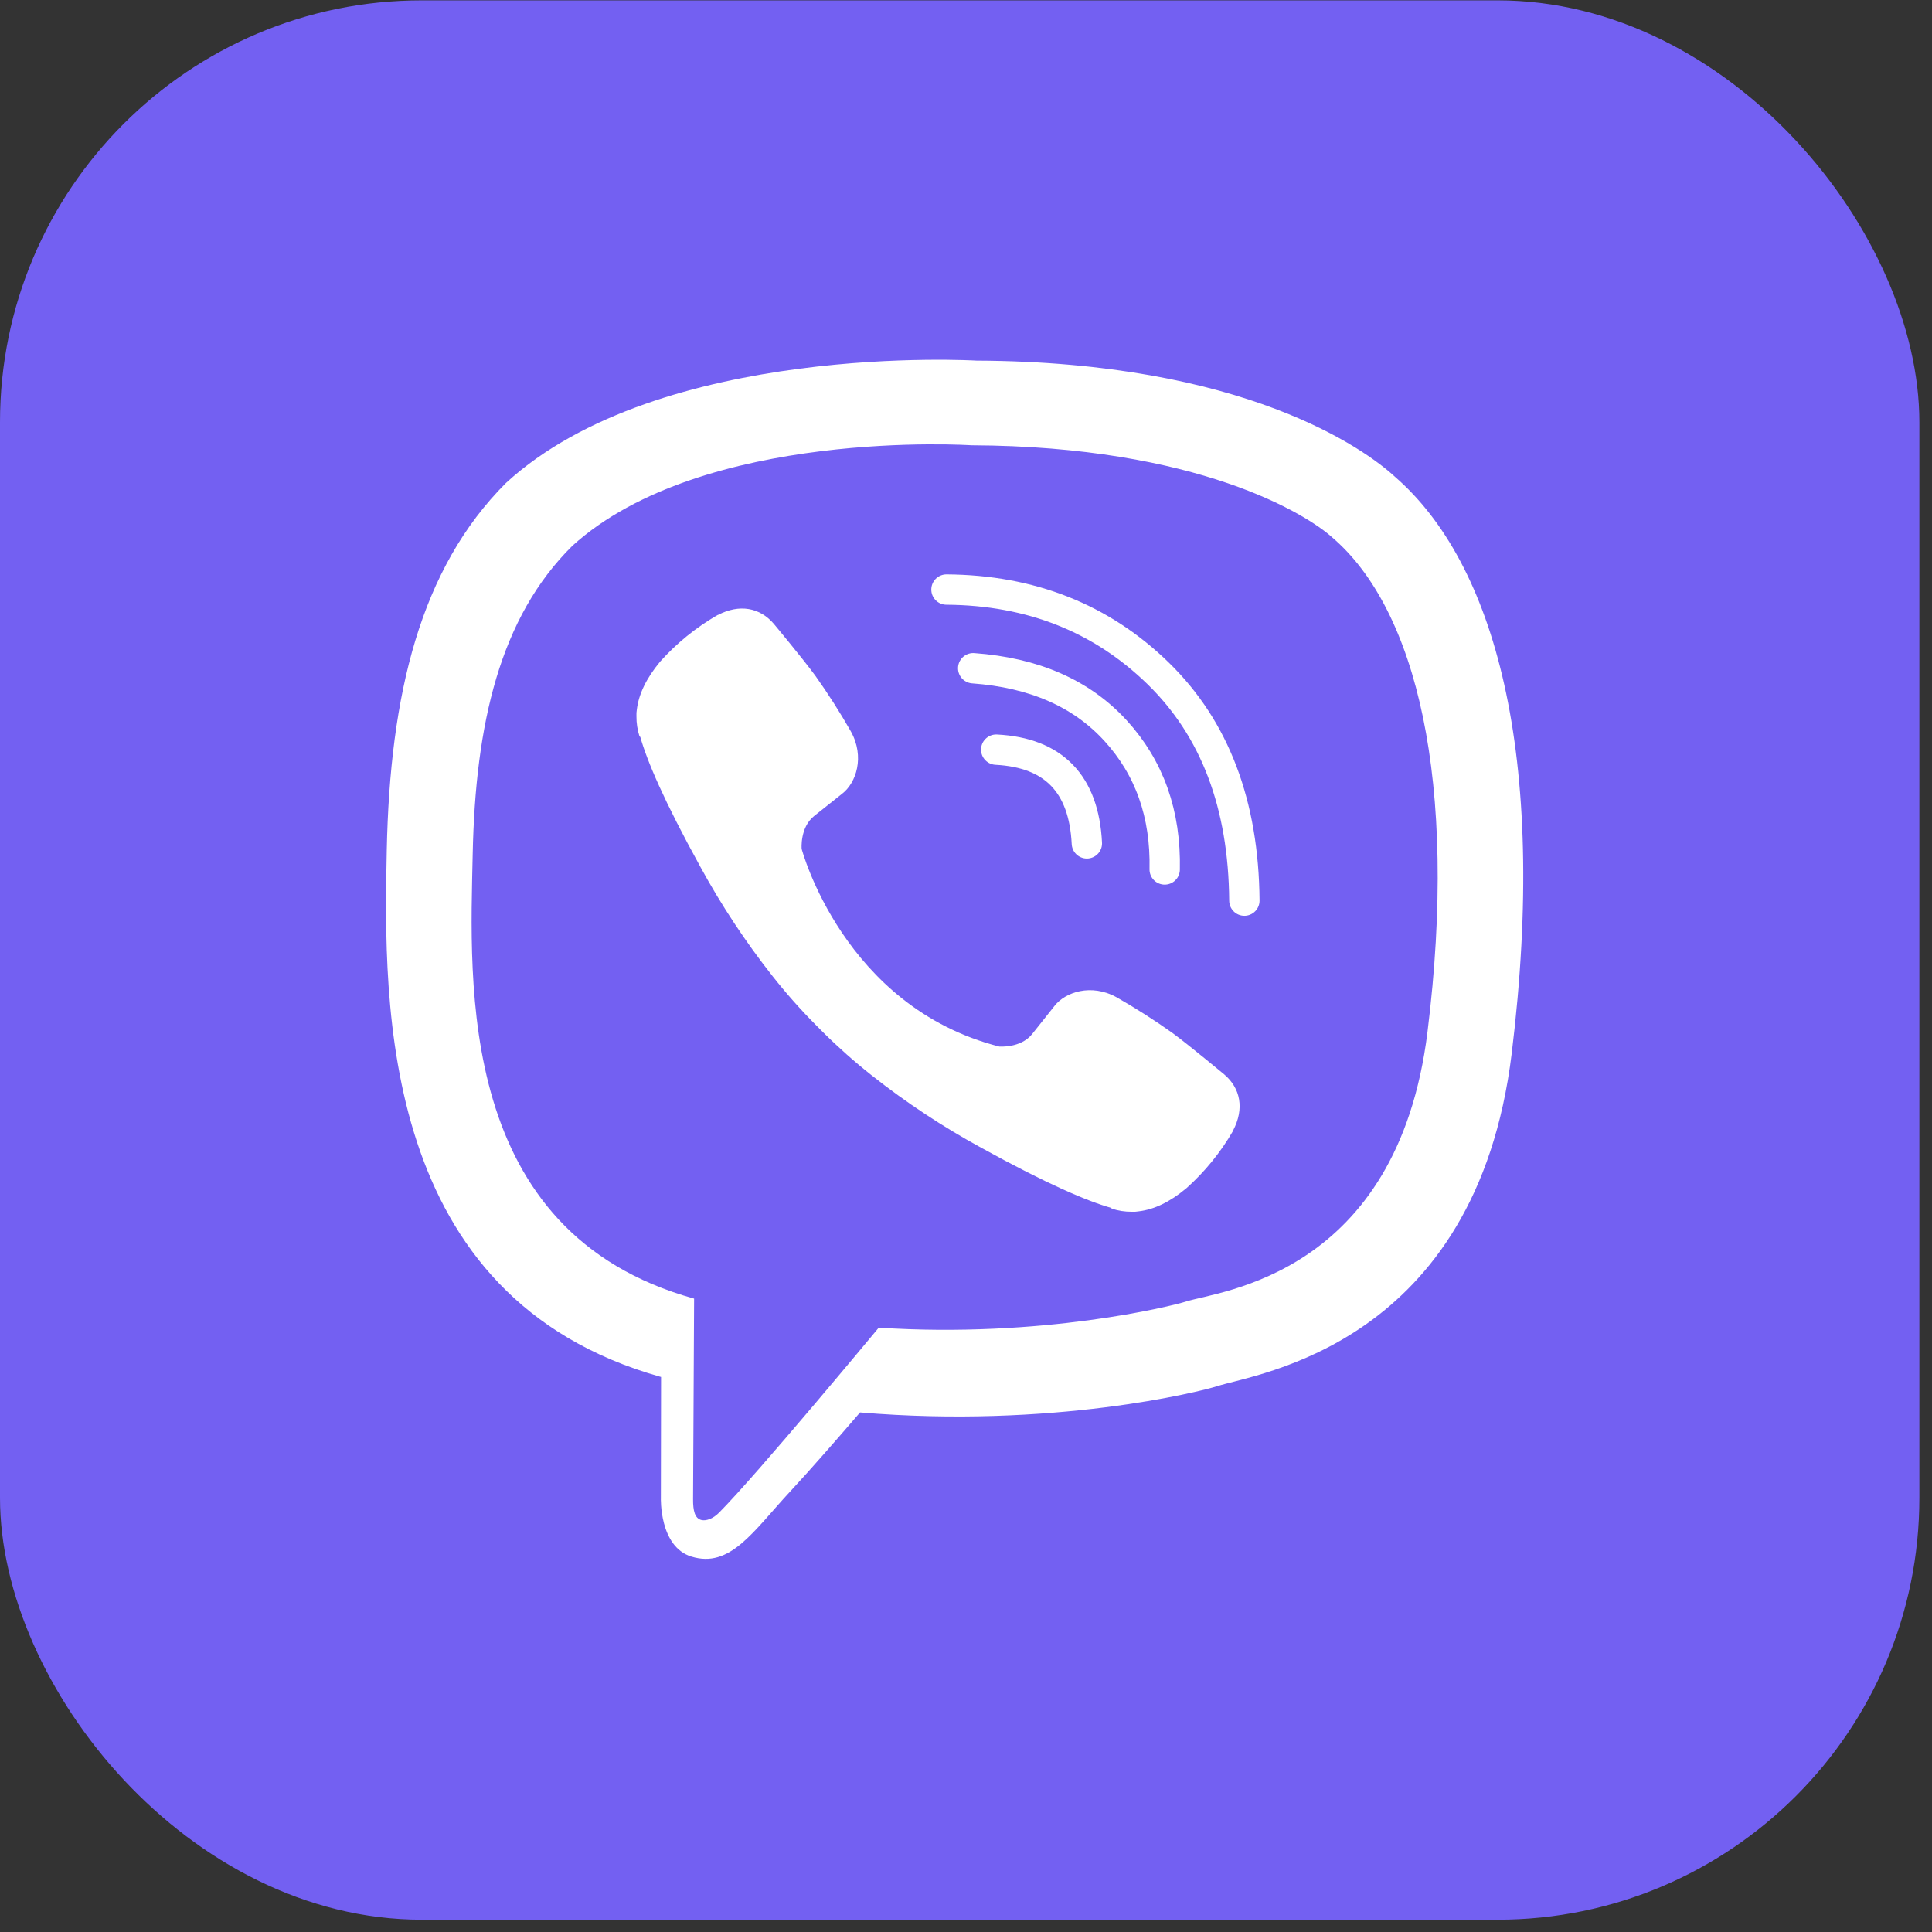 <svg width="145" height="145" viewBox="0 0 145 145" fill="none" xmlns="http://www.w3.org/2000/svg">
<rect x="0" y="0" width="145" height="145" fill="#333333" stroke="none"/>
<rect y="0.026" width="144.052" height="144.052" rx="31.66" fill="#7360F2"/>
<g clip-path="url(#clip0_2930_29448)">
<path d="M104.689 35.778C102.453 33.715 93.415 27.154 73.285 27.065C73.285 27.065 49.546 25.633 37.974 36.248C31.532 42.691 29.266 52.119 29.027 63.807C28.788 75.496 28.479 97.401 49.593 103.34H49.614L49.6 112.403C49.6 112.403 49.465 116.072 51.881 116.82C54.803 117.728 56.519 114.939 59.309 111.933C60.84 110.283 62.955 107.859 64.549 106.006C78.989 107.221 90.096 104.443 91.357 104.033C94.273 103.087 110.772 100.974 113.455 79.07C116.225 56.495 112.115 42.215 104.689 35.778ZM107.136 77.451C104.871 95.74 91.489 96.889 89.022 97.68C87.973 98.018 78.218 100.445 65.952 99.644C65.952 99.644 56.812 110.67 53.957 113.537C53.511 113.986 52.987 114.167 52.637 114.078C52.146 113.957 52.011 113.375 52.016 112.525C52.024 111.309 52.094 97.464 52.094 97.464C34.233 92.505 35.274 73.862 35.477 64.099C35.679 54.337 37.513 46.339 42.961 40.96C52.749 32.094 72.913 33.419 72.913 33.419C89.942 33.493 98.101 38.621 99.993 40.339C106.276 45.718 109.476 58.589 107.136 77.446V77.451Z" fill="white"/>
<path d="M81.571 63.297C81.35 58.832 79.082 56.487 74.767 56.262" stroke="white" stroke-width="2.277" stroke-linecap="round" stroke-linejoin="round"/>
<path d="M87.412 65.255C87.502 61.095 86.27 57.62 83.716 54.829C81.15 52.028 77.598 50.486 73.04 50.152" stroke="white" stroke-width="2.277" stroke-linecap="round" stroke-linejoin="round"/>
<path d="M93.392 67.594C93.337 60.376 91.18 54.692 86.922 50.54C82.663 46.389 77.367 44.291 71.034 44.247" stroke="white" stroke-width="2.277" stroke-linecap="round" stroke-linejoin="round"/>
<path d="M74.993 78.545C74.993 78.545 76.593 78.68 77.455 77.619L79.135 75.505C79.945 74.457 81.901 73.789 83.816 74.856C85.251 75.674 86.644 76.564 87.99 77.522C89.261 78.456 91.863 80.628 91.871 80.628C93.111 81.674 93.397 83.211 92.553 84.832C92.553 84.841 92.547 84.858 92.547 84.866C91.617 86.477 90.437 87.93 89.05 89.171C89.034 89.179 89.034 89.187 89.019 89.195C87.815 90.202 86.631 90.774 85.469 90.912C85.298 90.942 85.124 90.953 84.95 90.944C84.438 90.949 83.928 90.871 83.44 90.712L83.403 90.656C81.612 90.151 78.622 88.887 73.643 86.141C70.761 84.57 68.018 82.757 65.442 80.724C64.152 79.705 62.92 78.613 61.754 77.453L61.63 77.329L61.506 77.204L61.382 77.079C61.34 77.038 61.299 76.996 61.257 76.954C60.097 75.789 59.005 74.557 57.986 73.266C55.953 70.691 54.141 67.948 52.57 65.068C49.823 60.087 48.559 57.1 48.054 55.306L47.998 55.269C47.84 54.781 47.762 54.271 47.767 53.759C47.758 53.585 47.768 53.411 47.798 53.24C47.943 52.081 48.517 50.897 49.518 49.688C49.526 49.673 49.534 49.673 49.542 49.657C50.782 48.271 52.236 47.091 53.847 46.162C53.855 46.162 53.872 46.154 53.881 46.154C55.502 45.31 57.038 45.596 58.084 46.829C58.092 46.837 60.259 49.44 61.19 50.711C62.148 52.058 63.037 53.453 63.856 54.889C64.923 56.803 64.254 58.762 63.206 59.57L61.093 61.25C60.026 62.111 60.166 63.712 60.166 63.712C60.166 63.712 63.297 75.559 74.993 78.545Z" fill="white"/>
</g>
<defs>
<clipPath id="clip0_2930_29448">
<rect width="85.349" height="90" fill="white" transform="translate(28.974 27)"/>
</clipPath>
</defs>
</svg>
